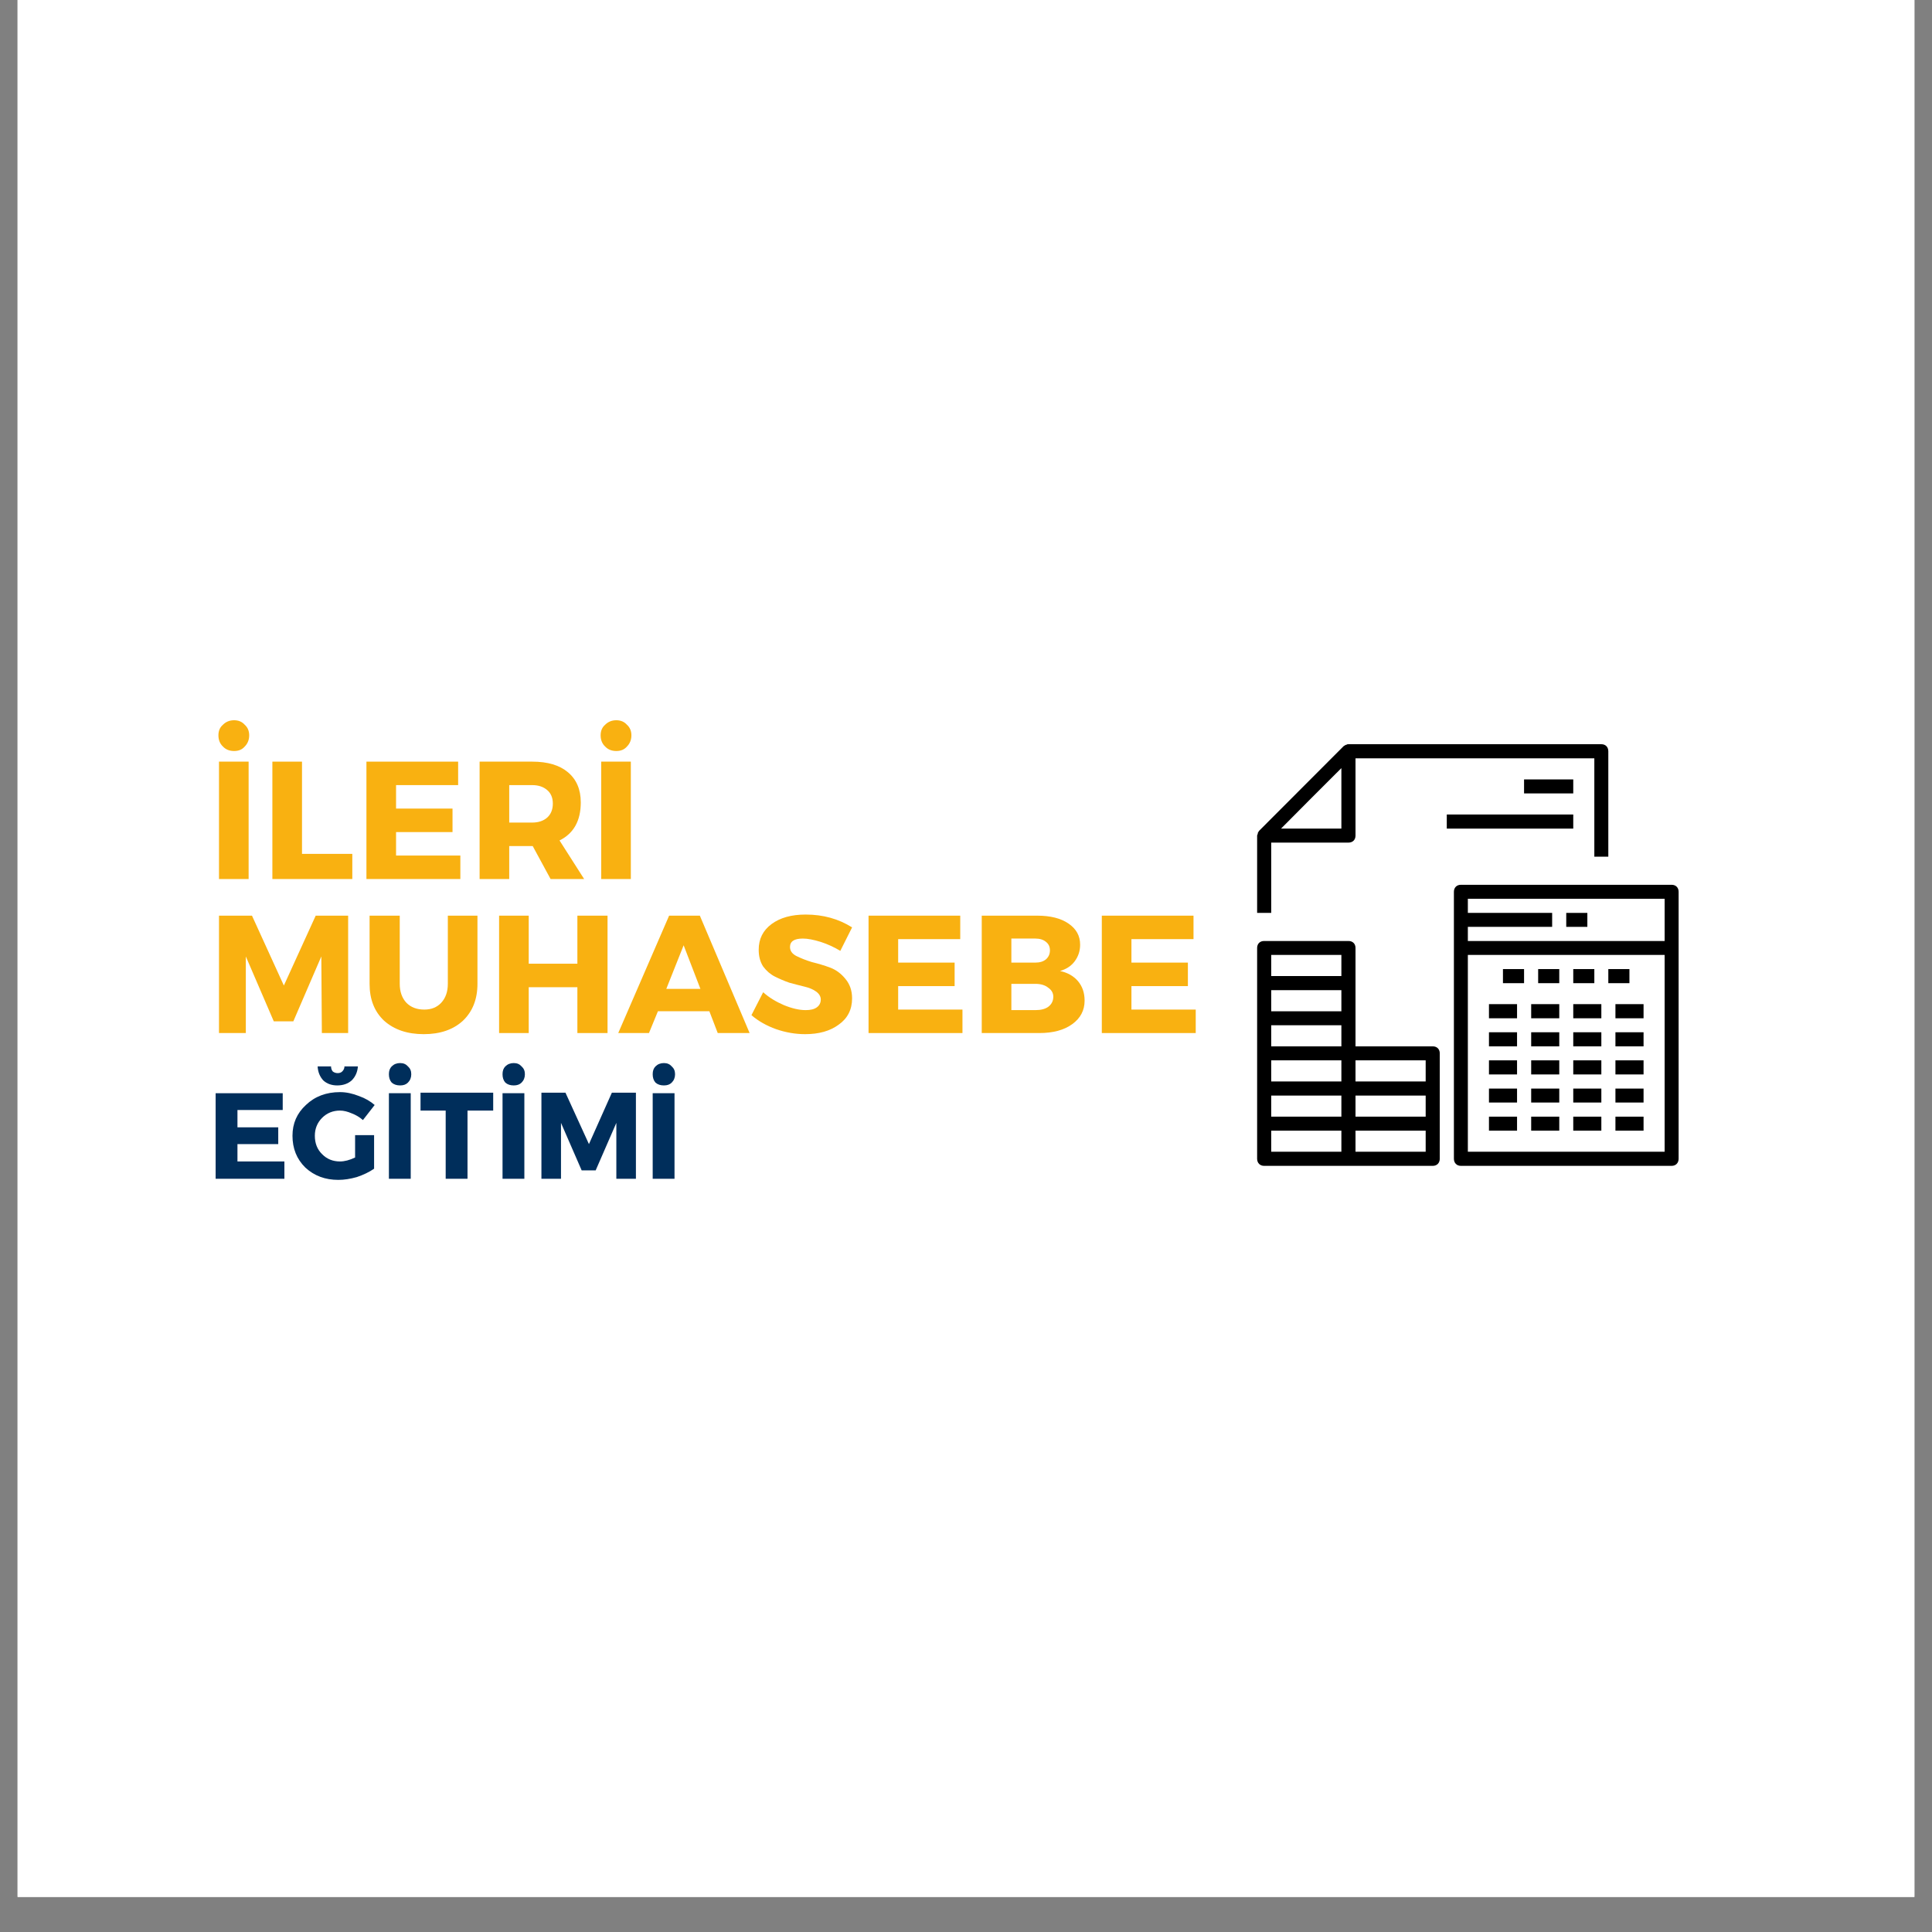 <svg xmlns="http://www.w3.org/2000/svg" xmlns:xlink="http://www.w3.org/1999/xlink" width="72" zoomAndPan="magnify" viewBox="0 0 54 54" height="72" preserveAspectRatio="xMidYMid meet" version="1.0"><rect x="0" y="0" width="54" height="54" fill="#808080" stroke="none"/><defs><g/><clipPath id="f3502d1cdc"><path d="M 0.492 0 L 53.508 0 L 53.508 53.02 L 0.492 53.02 Z M 0.492 0 " clip-rule="nonzero"/></clipPath><clipPath id="82fedbcaa5"><path d="M 40 24 L 46.918 24 L 46.918 32.586 L 40 32.586 Z M 40 24 " clip-rule="nonzero"/></clipPath><clipPath id="82b77eb582"><path d="M 35.137 20.801 L 45 20.801 L 45 26 L 35.137 26 Z M 35.137 20.801 " clip-rule="nonzero"/></clipPath><clipPath id="1f90102458"><path d="M 35.137 26 L 41 26 L 41 32.586 L 35.137 32.586 Z M 35.137 26 " clip-rule="nonzero"/></clipPath></defs><g clip-path="url(#f3502d1cdc)"><path fill="#ffffff" d="M 0.492 0 L 53.508 0 L 53.508 53.02 L 0.492 53.02 Z M 0.492 0 " fill-opacity="1" fill-rule="nonzero"/><path fill="#ffffff" d="M 0.492 0 L 53.508 0 L 53.508 53.02 L 0.492 53.02 Z M 0.492 0 " fill-opacity="1" fill-rule="nonzero"/></g><g clip-path="url(#82fedbcaa5)"><path fill="#000000" d="M 46.723 24.73 L 40.832 24.73 C 40.715 24.73 40.637 24.809 40.637 24.926 L 40.637 32.387 C 40.637 32.504 40.715 32.586 40.832 32.586 L 46.723 32.586 C 46.84 32.586 46.918 32.504 46.918 32.387 L 46.918 24.926 C 46.918 24.809 46.84 24.73 46.723 24.73 Z M 46.527 25.121 L 46.527 26.301 L 41.027 26.301 C 41.027 26.184 41.027 25.984 41.027 25.906 L 43.383 25.906 L 43.383 25.516 L 41.027 25.516 C 41.027 25.477 41.027 25.121 41.027 25.121 Z M 41.027 32.191 C 41.027 32.191 41.027 28.598 41.027 26.691 L 46.527 26.691 L 46.527 32.191 Z M 41.027 32.191 " fill-opacity="1" fill-rule="nonzero"/></g><path fill="#000000" d="M 42.008 27.086 L 42.598 27.086 L 42.598 27.48 L 42.008 27.48 Z M 42.008 27.086 " fill-opacity="1" fill-rule="nonzero"/><path fill="#000000" d="M 42.992 27.086 L 43.582 27.086 L 43.582 27.48 L 42.992 27.48 Z M 42.992 27.086 " fill-opacity="1" fill-rule="nonzero"/><path fill="#000000" d="M 43.973 27.086 L 44.562 27.086 L 44.562 27.48 L 43.973 27.48 Z M 43.973 27.086 " fill-opacity="1" fill-rule="nonzero"/><path fill="#000000" d="M 44.953 27.086 L 45.543 27.086 L 45.543 27.48 L 44.953 27.48 Z M 44.953 27.086 " fill-opacity="1" fill-rule="nonzero"/><path fill="#000000" d="M 41.617 28.066 L 42.402 28.066 L 42.402 28.461 L 41.617 28.461 Z M 41.617 28.066 " fill-opacity="1" fill-rule="nonzero"/><path fill="#000000" d="M 42.797 28.066 L 43.582 28.066 L 43.582 28.461 L 42.797 28.461 Z M 42.797 28.066 " fill-opacity="1" fill-rule="nonzero"/><path fill="#000000" d="M 43.973 28.066 L 44.758 28.066 L 44.758 28.461 L 43.973 28.461 Z M 43.973 28.066 " fill-opacity="1" fill-rule="nonzero"/><path fill="#000000" d="M 45.152 28.066 L 45.938 28.066 L 45.938 28.461 L 45.152 28.461 Z M 45.152 28.066 " fill-opacity="1" fill-rule="nonzero"/><path fill="#000000" d="M 41.617 28.852 L 42.402 28.852 L 42.402 29.246 L 41.617 29.246 Z M 41.617 28.852 " fill-opacity="1" fill-rule="nonzero"/><path fill="#000000" d="M 42.797 28.852 L 43.582 28.852 L 43.582 29.246 L 42.797 29.246 Z M 42.797 28.852 " fill-opacity="1" fill-rule="nonzero"/><path fill="#000000" d="M 43.973 28.852 L 44.758 28.852 L 44.758 29.246 L 43.973 29.246 Z M 43.973 28.852 " fill-opacity="1" fill-rule="nonzero"/><path fill="#000000" d="M 45.152 28.852 L 45.938 28.852 L 45.938 29.246 L 45.152 29.246 Z M 45.152 28.852 " fill-opacity="1" fill-rule="nonzero"/><path fill="#000000" d="M 41.617 29.637 L 42.402 29.637 L 42.402 30.031 L 41.617 30.031 Z M 41.617 29.637 " fill-opacity="1" fill-rule="nonzero"/><path fill="#000000" d="M 42.797 29.637 L 43.582 29.637 L 43.582 30.031 L 42.797 30.031 Z M 42.797 29.637 " fill-opacity="1" fill-rule="nonzero"/><path fill="#000000" d="M 43.973 29.637 L 44.758 29.637 L 44.758 30.031 L 43.973 30.031 Z M 43.973 29.637 " fill-opacity="1" fill-rule="nonzero"/><path fill="#000000" d="M 45.152 29.637 L 45.938 29.637 L 45.938 30.031 L 45.152 30.031 Z M 45.152 29.637 " fill-opacity="1" fill-rule="nonzero"/><path fill="#000000" d="M 41.617 30.426 L 42.402 30.426 L 42.402 30.816 L 41.617 30.816 Z M 41.617 30.426 " fill-opacity="1" fill-rule="nonzero"/><path fill="#000000" d="M 42.797 30.426 L 43.582 30.426 L 43.582 30.816 L 42.797 30.816 Z M 42.797 30.426 " fill-opacity="1" fill-rule="nonzero"/><path fill="#000000" d="M 43.973 30.426 L 44.758 30.426 L 44.758 30.816 L 43.973 30.816 Z M 43.973 30.426 " fill-opacity="1" fill-rule="nonzero"/><path fill="#000000" d="M 45.152 30.426 L 45.938 30.426 L 45.938 30.816 L 45.152 30.816 Z M 45.152 30.426 " fill-opacity="1" fill-rule="nonzero"/><path fill="#000000" d="M 41.617 31.211 L 42.402 31.211 L 42.402 31.602 L 41.617 31.602 Z M 41.617 31.211 " fill-opacity="1" fill-rule="nonzero"/><path fill="#000000" d="M 42.797 31.211 L 43.582 31.211 L 43.582 31.602 L 42.797 31.602 Z M 42.797 31.211 " fill-opacity="1" fill-rule="nonzero"/><path fill="#000000" d="M 43.973 31.211 L 44.758 31.211 L 44.758 31.602 L 43.973 31.602 Z M 43.973 31.211 " fill-opacity="1" fill-rule="nonzero"/><path fill="#000000" d="M 45.152 31.211 L 45.938 31.211 L 45.938 31.602 L 45.152 31.602 Z M 45.152 31.211 " fill-opacity="1" fill-rule="nonzero"/><g clip-path="url(#82b77eb582)"><path fill="#000000" d="M 35.531 23.551 L 37.691 23.551 C 37.809 23.551 37.887 23.473 37.887 23.355 L 37.887 21.195 L 44.562 21.195 L 44.562 23.945 L 44.953 23.945 L 44.953 21 C 44.953 20.879 44.875 20.801 44.758 20.801 L 37.691 20.801 C 37.668 20.801 37.648 20.801 37.629 20.82 L 37.609 20.82 C 37.59 20.84 37.57 20.84 37.551 20.859 L 35.195 23.219 C 35.176 23.238 35.176 23.258 35.156 23.277 L 35.156 23.297 C 35.156 23.316 35.137 23.336 35.137 23.355 L 35.137 25.516 L 35.531 25.516 C 35.531 25.516 35.531 23.766 35.531 23.551 Z M 37.492 23.16 L 35.805 23.16 L 36.648 22.312 L 37.492 21.469 Z M 37.492 23.16 " fill-opacity="1" fill-rule="nonzero"/></g><g clip-path="url(#1f90102458)"><path fill="#000000" d="M 40.047 29.246 L 37.887 29.246 L 37.887 26.496 C 37.887 26.379 37.809 26.301 37.691 26.301 L 35.332 26.301 C 35.215 26.301 35.137 26.379 35.137 26.496 L 35.137 32.387 C 35.137 32.504 35.215 32.586 35.332 32.586 L 40.047 32.586 C 40.164 32.586 40.242 32.504 40.242 32.387 L 40.242 29.441 C 40.242 29.324 40.164 29.246 40.047 29.246 Z M 35.531 29.637 L 37.492 29.637 L 37.492 30.227 L 35.531 30.227 Z M 37.492 29.246 L 35.531 29.246 L 35.531 28.656 L 37.492 28.656 Z M 37.492 28.266 L 35.531 28.266 L 35.531 27.676 L 37.492 27.676 Z M 35.531 30.621 L 37.492 30.621 L 37.492 31.211 L 35.531 31.211 Z M 37.887 30.621 L 39.848 30.621 L 39.848 31.211 L 37.887 31.211 Z M 39.848 30.227 L 37.887 30.227 L 37.887 29.637 L 39.848 29.637 Z M 35.531 26.691 L 37.492 26.691 L 37.492 27.281 L 35.531 27.281 Z M 35.531 31.602 L 37.492 31.602 L 37.492 32.191 L 35.531 32.191 Z M 39.848 32.191 L 37.887 32.191 L 37.887 31.602 L 39.848 31.602 Z M 39.848 32.191 " fill-opacity="1" fill-rule="nonzero"/></g><path fill="#000000" d="M 42.598 21.785 L 43.973 21.785 L 43.973 22.176 L 42.598 22.176 Z M 42.598 21.785 " fill-opacity="1" fill-rule="nonzero"/><path fill="#000000" d="M 40.438 22.766 L 43.973 22.766 L 43.973 23.16 L 40.438 23.16 Z M 40.438 22.766 " fill-opacity="1" fill-rule="nonzero"/><path fill="#000000" d="M 43.777 25.516 L 44.367 25.516 L 44.367 25.906 L 43.777 25.906 Z M 43.777 25.516 " fill-opacity="1" fill-rule="nonzero"/><g fill="#f9b111" fill-opacity="1"><g transform="translate(5.793, 24.569)"><g><path d="M 0.438 -4.312 C 0.52 -4.395 0.625 -4.438 0.75 -4.438 C 0.875 -4.438 0.973 -4.395 1.047 -4.312 C 1.129 -4.238 1.172 -4.141 1.172 -4.016 C 1.172 -3.891 1.129 -3.785 1.047 -3.703 C 0.973 -3.617 0.875 -3.578 0.75 -3.578 C 0.625 -3.578 0.52 -3.617 0.438 -3.703 C 0.352 -3.785 0.312 -3.891 0.312 -4.016 C 0.312 -4.141 0.352 -4.238 0.438 -4.312 Z M 1.156 0 L 0.328 0 L 0.328 -3.281 L 1.156 -3.281 Z M 1.156 0 "/></g></g></g><g fill="#f9b111" fill-opacity="1"><g transform="translate(7.285, 24.569)"><g><path d="M 1.156 -0.703 L 2.562 -0.703 L 2.562 0 L 0.328 0 L 0.328 -3.281 L 1.156 -3.281 Z M 1.156 -0.703 "/></g></g></g><g fill="#f9b111" fill-opacity="1"><g transform="translate(9.914, 24.569)"><g><path d="M 2.891 -2.625 L 1.156 -2.625 L 1.156 -1.969 L 2.734 -1.969 L 2.734 -1.312 L 1.156 -1.312 L 1.156 -0.656 L 2.953 -0.656 L 2.953 0 L 0.328 0 L 0.328 -3.281 L 2.891 -3.281 Z M 2.891 -2.625 "/></g></g></g><g fill="#f9b111" fill-opacity="1"><g transform="translate(13.077, 24.569)"><g><path d="M 2.312 0 L 1.812 -0.922 L 1.156 -0.922 L 1.156 0 L 0.328 0 L 0.328 -3.281 L 1.797 -3.281 C 2.234 -3.281 2.566 -3.18 2.797 -2.984 C 3.035 -2.785 3.156 -2.504 3.156 -2.141 C 3.156 -1.629 2.957 -1.273 2.562 -1.078 L 3.25 0 Z M 1.156 -1.578 L 1.797 -1.578 C 1.973 -1.578 2.113 -1.625 2.219 -1.719 C 2.32 -1.812 2.375 -1.941 2.375 -2.109 C 2.375 -2.273 2.32 -2.398 2.219 -2.484 C 2.113 -2.578 1.973 -2.625 1.797 -2.625 L 1.156 -2.625 Z M 1.156 -1.578 "/></g></g></g><g fill="#f9b111" fill-opacity="1"><g transform="translate(16.476, 24.569)"><g><path d="M 0.438 -4.312 C 0.52 -4.395 0.625 -4.438 0.75 -4.438 C 0.875 -4.438 0.973 -4.395 1.047 -4.312 C 1.129 -4.238 1.172 -4.141 1.172 -4.016 C 1.172 -3.891 1.129 -3.785 1.047 -3.703 C 0.973 -3.617 0.875 -3.578 0.75 -3.578 C 0.625 -3.578 0.52 -3.617 0.438 -3.703 C 0.352 -3.785 0.312 -3.891 0.312 -4.016 C 0.312 -4.141 0.352 -4.238 0.438 -4.312 Z M 1.156 0 L 0.328 0 L 0.328 -3.281 L 1.156 -3.281 Z M 1.156 0 "/></g></g></g><g fill="#f9b111" fill-opacity="1"><g transform="translate(5.793, 28.874)"><g><path d="M 3.938 0 L 3.203 0 L 3.188 -2.141 L 2.406 -0.328 L 1.859 -0.328 L 1.078 -2.141 L 1.078 0 L 0.328 0 L 0.328 -3.281 L 1.25 -3.281 L 2.141 -1.328 L 3.031 -3.281 L 3.938 -3.281 Z M 3.938 0 "/></g></g></g><g fill="#f9b111" fill-opacity="1"><g transform="translate(10.064, 28.874)"><g><path d="M 3.281 -3.281 L 3.281 -1.375 C 3.281 -0.945 3.145 -0.602 2.875 -0.344 C 2.602 -0.094 2.238 0.031 1.781 0.031 C 1.32 0.031 0.953 -0.094 0.672 -0.344 C 0.398 -0.602 0.266 -0.945 0.266 -1.375 L 0.266 -3.281 L 1.109 -3.281 L 1.109 -1.375 C 1.109 -1.156 1.172 -0.977 1.297 -0.844 C 1.422 -0.719 1.586 -0.656 1.797 -0.656 C 1.992 -0.656 2.148 -0.719 2.266 -0.844 C 2.391 -0.977 2.453 -1.156 2.453 -1.375 L 2.453 -3.281 Z M 3.281 -3.281 "/></g></g></g><g fill="#f9b111" fill-opacity="1"><g transform="translate(13.622, 28.874)"><g><path d="M 3.359 0 L 2.516 0 L 2.516 -1.281 L 1.156 -1.281 L 1.156 0 L 0.328 0 L 0.328 -3.281 L 1.156 -3.281 L 1.156 -1.938 L 2.516 -1.938 L 2.516 -3.281 L 3.359 -3.281 Z M 3.359 0 "/></g></g></g><g fill="#f9b111" fill-opacity="1"><g transform="translate(17.311, 28.874)"><g><path d="M 2.516 -0.609 L 1.078 -0.609 L 0.828 0 L -0.031 0 L 1.391 -3.281 L 2.25 -3.281 L 3.641 0 L 2.75 0 Z M 2.266 -1.234 L 1.797 -2.453 L 1.312 -1.234 Z M 2.266 -1.234 "/></g></g></g><g fill="#f9b111" fill-opacity="1"><g transform="translate(20.925, 28.874)"><g><path d="M 1.594 -3.312 C 2.082 -3.312 2.516 -3.191 2.891 -2.953 L 2.562 -2.297 C 2.395 -2.398 2.211 -2.484 2.016 -2.547 C 1.816 -2.609 1.648 -2.641 1.516 -2.641 C 1.273 -2.641 1.156 -2.562 1.156 -2.406 C 1.156 -2.301 1.211 -2.219 1.328 -2.156 C 1.453 -2.094 1.598 -2.035 1.766 -1.984 C 1.941 -1.941 2.113 -1.891 2.281 -1.828 C 2.445 -1.766 2.586 -1.66 2.703 -1.516 C 2.828 -1.367 2.891 -1.188 2.891 -0.969 C 2.891 -0.656 2.766 -0.41 2.516 -0.234 C 2.273 -0.055 1.961 0.031 1.578 0.031 C 1.305 0.031 1.035 -0.016 0.766 -0.109 C 0.504 -0.203 0.273 -0.332 0.078 -0.5 L 0.406 -1.141 C 0.57 -0.992 0.766 -0.875 0.984 -0.781 C 1.211 -0.688 1.414 -0.641 1.594 -0.641 C 1.727 -0.641 1.832 -0.664 1.906 -0.719 C 1.977 -0.77 2.016 -0.844 2.016 -0.938 C 2.016 -1.02 1.973 -1.094 1.891 -1.156 C 1.805 -1.219 1.695 -1.266 1.562 -1.297 C 1.438 -1.328 1.297 -1.363 1.141 -1.406 C 0.992 -1.457 0.859 -1.516 0.734 -1.578 C 0.609 -1.641 0.5 -1.734 0.406 -1.859 C 0.32 -1.992 0.281 -2.148 0.281 -2.328 C 0.281 -2.629 0.398 -2.867 0.641 -3.047 C 0.879 -3.223 1.195 -3.312 1.594 -3.312 Z M 1.594 -3.312 "/></g></g></g><g fill="#f9b111" fill-opacity="1"><g transform="translate(23.948, 28.874)"><g><path d="M 2.891 -2.625 L 1.156 -2.625 L 1.156 -1.969 L 2.734 -1.969 L 2.734 -1.312 L 1.156 -1.312 L 1.156 -0.656 L 2.953 -0.656 L 2.953 0 L 0.328 0 L 0.328 -3.281 L 2.891 -3.281 Z M 2.891 -2.625 "/></g></g></g><g fill="#f9b111" fill-opacity="1"><g transform="translate(27.112, 28.874)"><g><path d="M 0.328 -3.281 L 1.875 -3.281 C 2.25 -3.281 2.539 -3.207 2.75 -3.062 C 2.969 -2.914 3.078 -2.719 3.078 -2.469 C 3.078 -2.289 3.023 -2.133 2.922 -2 C 2.828 -1.875 2.691 -1.785 2.516 -1.734 C 2.723 -1.691 2.891 -1.598 3.016 -1.453 C 3.141 -1.305 3.203 -1.125 3.203 -0.906 C 3.203 -0.633 3.086 -0.414 2.859 -0.25 C 2.629 -0.082 2.32 0 1.938 0 L 0.328 0 Z M 1.156 -2.641 L 1.156 -1.969 L 1.828 -1.969 C 1.953 -1.969 2.051 -2 2.125 -2.062 C 2.195 -2.125 2.234 -2.207 2.234 -2.312 C 2.234 -2.414 2.195 -2.492 2.125 -2.547 C 2.051 -2.609 1.953 -2.641 1.828 -2.641 Z M 1.156 -1.375 L 1.156 -0.641 L 1.828 -0.641 C 1.984 -0.641 2.102 -0.672 2.188 -0.734 C 2.281 -0.805 2.328 -0.898 2.328 -1.016 C 2.328 -1.117 2.281 -1.203 2.188 -1.266 C 2.102 -1.336 1.984 -1.375 1.828 -1.375 Z M 1.156 -1.375 "/></g></g></g><g fill="#f9b111" fill-opacity="1"><g transform="translate(30.468, 28.874)"><g><path d="M 2.891 -2.625 L 1.156 -2.625 L 1.156 -1.969 L 2.734 -1.969 L 2.734 -1.312 L 1.156 -1.312 L 1.156 -0.656 L 2.953 -0.656 L 2.953 0 L 0.328 0 L 0.328 -3.281 L 2.891 -3.281 Z M 2.891 -2.625 "/></g></g></g><g fill="#002e5b" fill-opacity="1"><g transform="translate(5.793, 32.947)"><g><path d="M 2.109 -1.922 L 0.844 -1.922 L 0.844 -1.438 L 1.984 -1.438 L 1.984 -0.969 L 0.844 -0.969 L 0.844 -0.484 L 2.156 -0.484 L 2.156 0 L 0.234 0 L 0.234 -2.391 L 2.109 -2.391 Z M 2.109 -1.922 "/></g></g></g><g fill="#002e5b" fill-opacity="1"><g transform="translate(8.097, 32.947)"><g><path d="M 1.734 -2.75 C 1.629 -2.656 1.492 -2.609 1.328 -2.609 C 1.172 -2.609 1.039 -2.656 0.938 -2.75 C 0.844 -2.852 0.789 -2.984 0.781 -3.141 L 1.156 -3.141 C 1.156 -3.086 1.172 -3.039 1.203 -3 C 1.242 -2.969 1.289 -2.953 1.344 -2.953 C 1.395 -2.953 1.438 -2.969 1.469 -3 C 1.508 -3.039 1.531 -3.086 1.531 -3.141 L 1.906 -3.141 C 1.895 -2.984 1.836 -2.852 1.734 -2.75 Z M 1.828 -1.219 L 2.359 -1.219 L 2.359 -0.281 C 2.223 -0.188 2.062 -0.109 1.875 -0.047 C 1.695 0.004 1.523 0.031 1.359 0.031 C 0.992 0.031 0.688 -0.082 0.438 -0.312 C 0.195 -0.551 0.078 -0.848 0.078 -1.203 C 0.078 -1.547 0.203 -1.832 0.453 -2.062 C 0.703 -2.301 1.02 -2.422 1.406 -2.422 C 1.582 -2.422 1.758 -2.383 1.938 -2.312 C 2.113 -2.25 2.258 -2.164 2.375 -2.062 L 2.047 -1.641 C 1.953 -1.723 1.848 -1.785 1.734 -1.828 C 1.617 -1.879 1.508 -1.906 1.406 -1.906 C 1.207 -1.906 1.039 -1.836 0.906 -1.703 C 0.77 -1.566 0.703 -1.398 0.703 -1.203 C 0.703 -0.992 0.77 -0.82 0.906 -0.688 C 1.039 -0.551 1.207 -0.484 1.406 -0.484 C 1.531 -0.484 1.672 -0.52 1.828 -0.594 Z M 1.828 -1.219 "/></g></g></g><g fill="#002e5b" fill-opacity="1"><g transform="translate(10.636, 32.947)"><g><path d="M 0.312 -3.141 C 0.375 -3.203 0.453 -3.234 0.547 -3.234 C 0.641 -3.234 0.711 -3.203 0.766 -3.141 C 0.828 -3.086 0.859 -3.016 0.859 -2.922 C 0.859 -2.828 0.828 -2.75 0.766 -2.688 C 0.711 -2.633 0.641 -2.609 0.547 -2.609 C 0.453 -2.609 0.375 -2.633 0.312 -2.688 C 0.258 -2.75 0.234 -2.828 0.234 -2.922 C 0.234 -3.016 0.258 -3.086 0.312 -3.141 Z M 0.844 0 L 0.234 0 L 0.234 -2.391 L 0.844 -2.391 Z M 0.844 0 "/></g></g></g><g fill="#002e5b" fill-opacity="1"><g transform="translate(11.723, 32.947)"><g><path d="M 2.062 -1.906 L 1.344 -1.906 L 1.344 0 L 0.734 0 L 0.734 -1.906 L 0.031 -1.906 L 0.031 -2.406 L 2.062 -2.406 Z M 2.062 -1.906 "/></g></g></g><g fill="#002e5b" fill-opacity="1"><g transform="translate(13.812, 32.947)"><g><path d="M 0.312 -3.141 C 0.375 -3.203 0.453 -3.234 0.547 -3.234 C 0.641 -3.234 0.711 -3.203 0.766 -3.141 C 0.828 -3.086 0.859 -3.016 0.859 -2.922 C 0.859 -2.828 0.828 -2.75 0.766 -2.688 C 0.711 -2.633 0.641 -2.609 0.547 -2.609 C 0.453 -2.609 0.375 -2.633 0.312 -2.688 C 0.258 -2.75 0.234 -2.828 0.234 -2.922 C 0.234 -3.016 0.258 -3.086 0.312 -3.141 Z M 0.844 0 L 0.234 0 L 0.234 -2.391 L 0.844 -2.391 Z M 0.844 0 "/></g></g></g><g fill="#002e5b" fill-opacity="1"><g transform="translate(14.899, 32.947)"><g><path d="M 2.875 0 L 2.328 0 L 2.328 -1.562 L 1.75 -0.234 L 1.359 -0.234 L 0.781 -1.562 L 0.781 0 L 0.234 0 L 0.234 -2.406 L 0.906 -2.406 L 1.562 -0.969 L 2.203 -2.406 L 2.875 -2.406 Z M 2.875 0 "/></g></g></g><g fill="#002e5b" fill-opacity="1"><g transform="translate(18.009, 32.947)"><g><path d="M 0.312 -3.141 C 0.375 -3.203 0.453 -3.234 0.547 -3.234 C 0.641 -3.234 0.711 -3.203 0.766 -3.141 C 0.828 -3.086 0.859 -3.016 0.859 -2.922 C 0.859 -2.828 0.828 -2.75 0.766 -2.688 C 0.711 -2.633 0.641 -2.609 0.547 -2.609 C 0.453 -2.609 0.375 -2.633 0.312 -2.688 C 0.258 -2.75 0.234 -2.828 0.234 -2.922 C 0.234 -3.016 0.258 -3.086 0.312 -3.141 Z M 0.844 0 L 0.234 0 L 0.234 -2.391 L 0.844 -2.391 Z M 0.844 0 "/></g></g></g></svg>